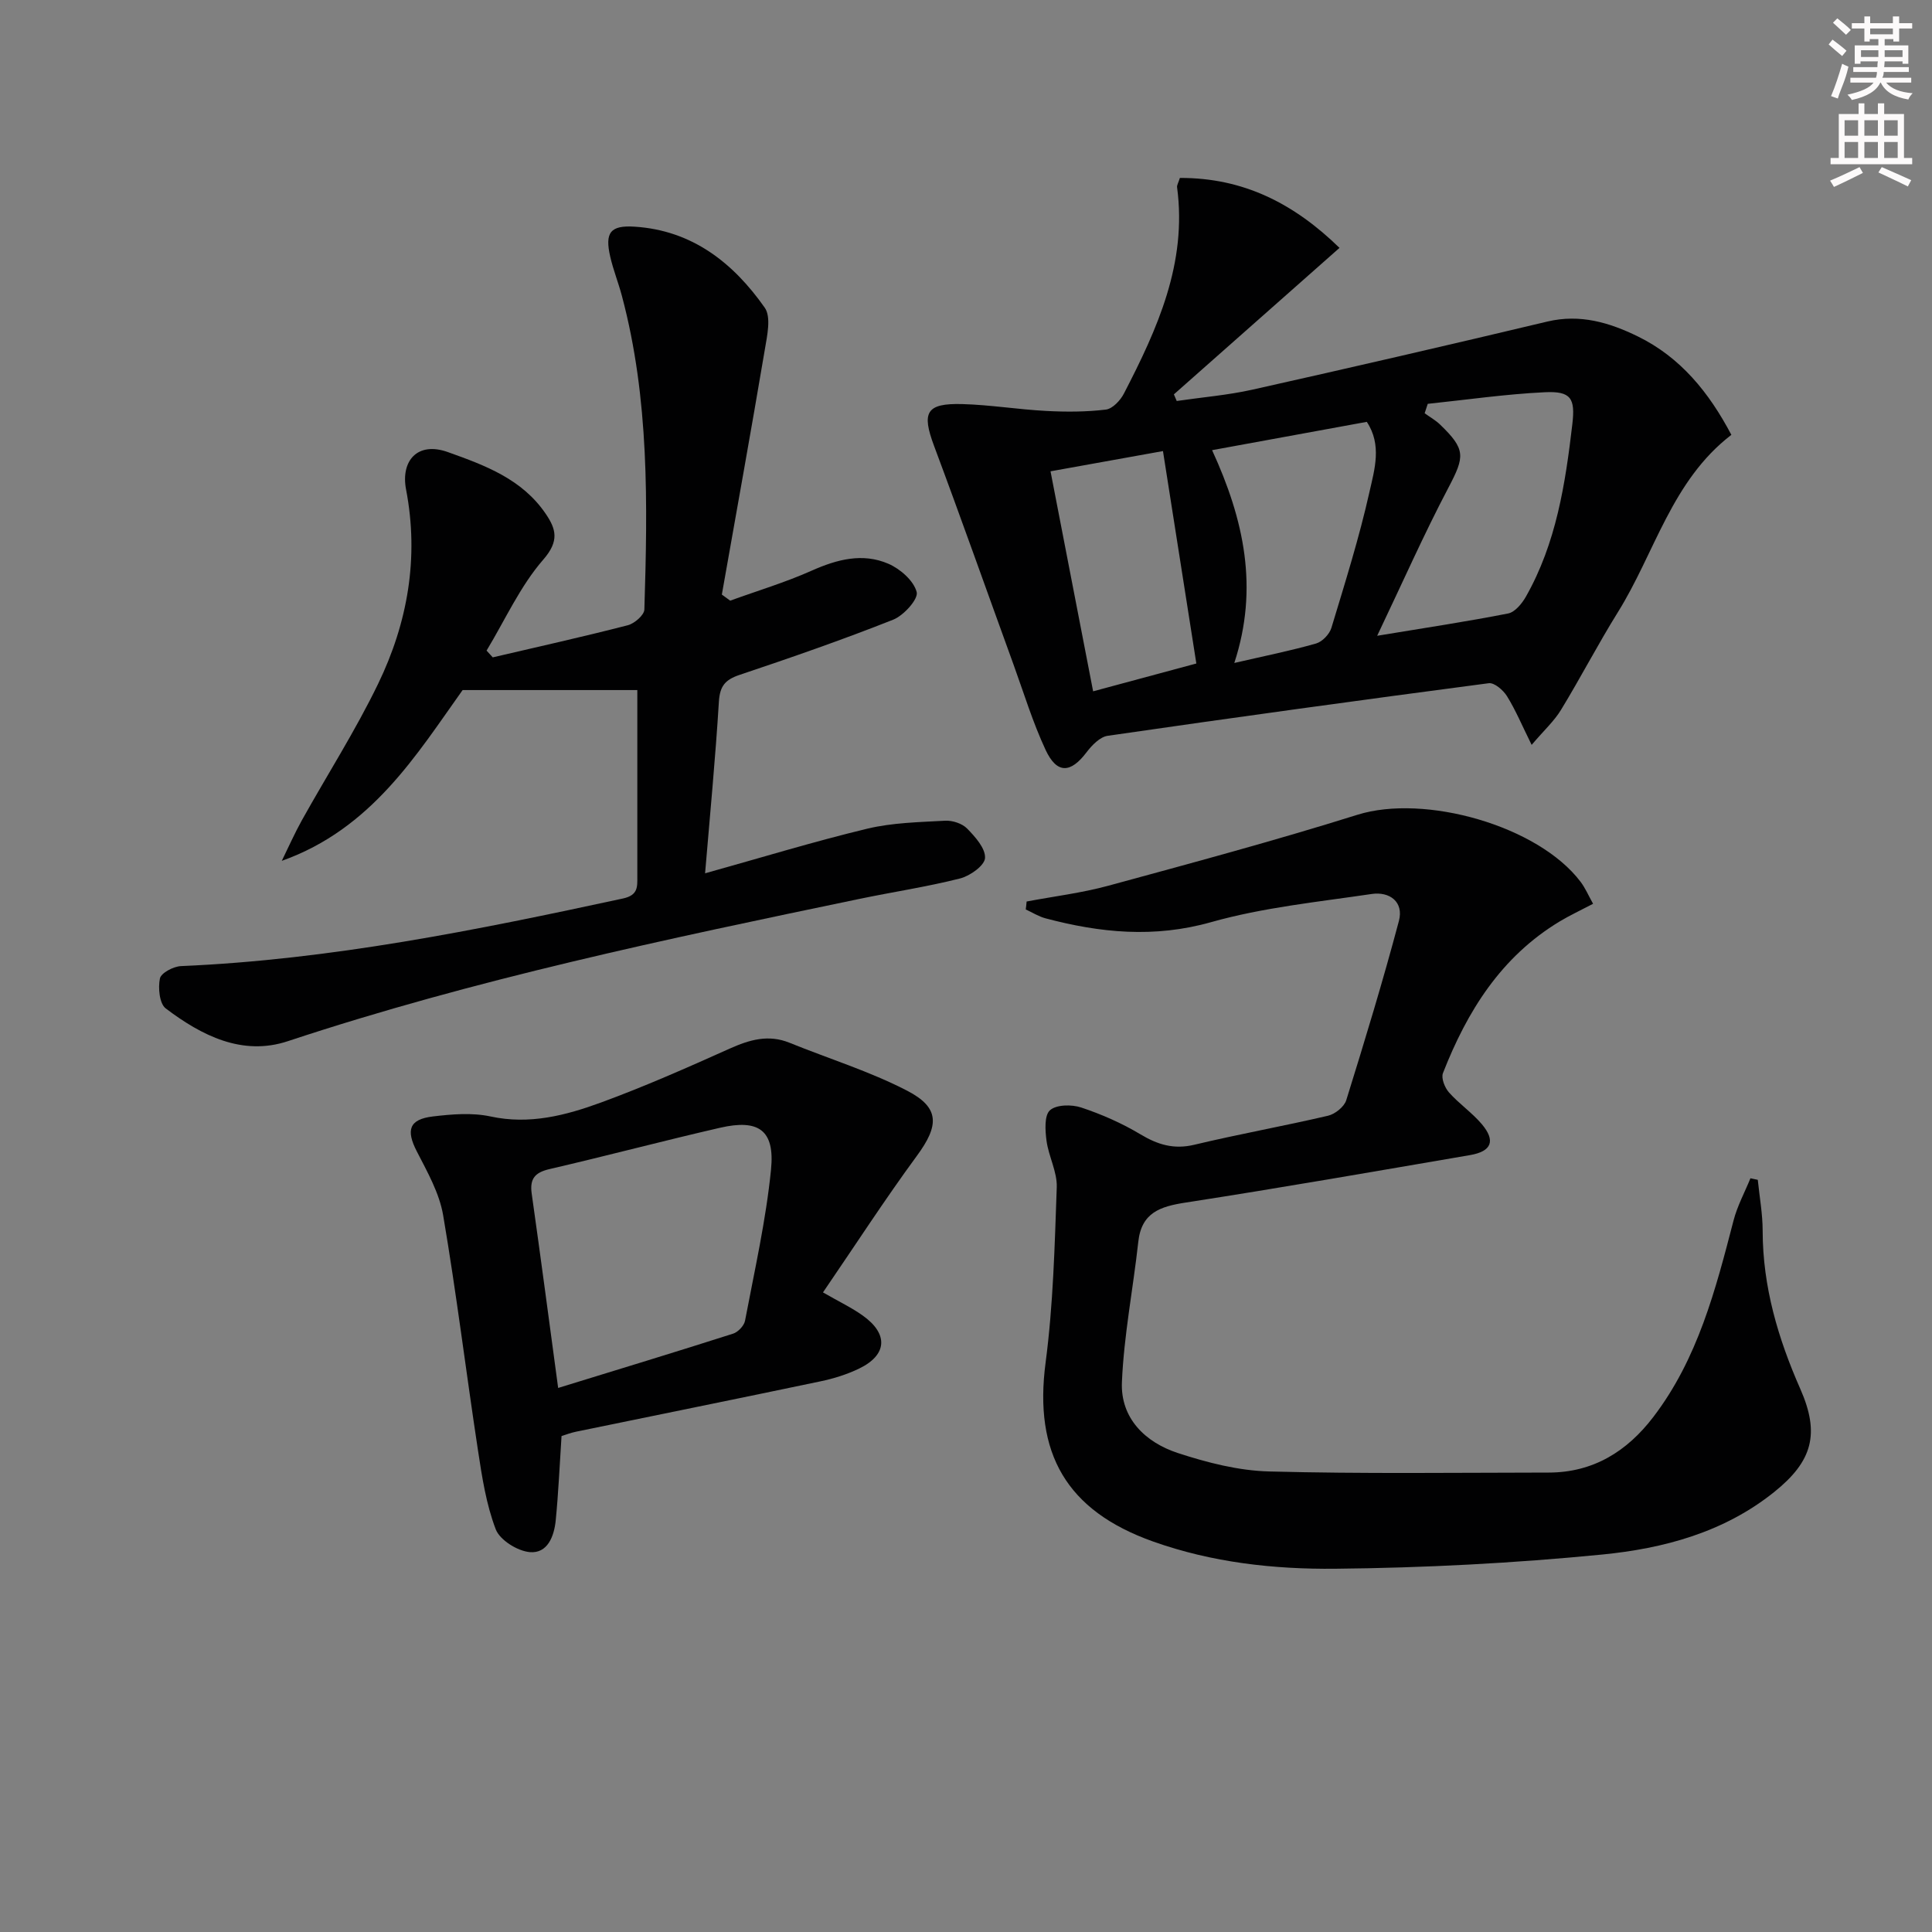 <svg enable-background="new 0 0 400 400" viewBox="0 0 400 400" xmlns="http://www.w3.org/2000/svg"><rect x="0" y="0" width="400" height="400" fill="#808080" stroke="none"/><g fill="#010102"><path d="m212.55 186.65c5.63-1.07 11.36-1.76 16.88-3.26 17.26-4.7 34.55-9.35 51.61-14.7 13.9-4.35 37.42 2.24 46.21 13.89.96 1.27 1.6 2.78 2.58 4.54-2.59 1.36-4.81 2.39-6.89 3.64-12.15 7.31-19.19 18.62-24.19 31.41-.41 1.04.37 3.02 1.24 4 2.08 2.35 4.78 4.18 6.8 6.57 2.91 3.45 2.04 5.64-2.43 6.41-19.62 3.36-39.23 6.79-58.9 9.83-5.25.81-9.13 2.07-9.79 8.13-1.07 9.7-2.98 19.35-3.39 29.06-.31 7.46 4.83 12.45 11.57 14.66 6.09 1.99 12.57 3.66 18.92 3.82 19.28.51 38.58.25 57.87.23 9.21-.01 16.21-4.38 21.64-11.48 9.23-12.06 12.92-26.4 16.64-40.74.78-3 2.31-5.81 3.49-8.71.51.11 1.01.22 1.52.32.36 3.53 1.01 7.07 1.01 10.6.02 11.54 3.19 22.25 7.79 32.68 4.1 9.29 2.55 14.98-5.42 21.37-10.4 8.34-22.87 11.68-35.59 12.93-18.34 1.8-36.81 2.76-55.23 2.94-12.74.13-25.52-1.28-37.77-5.64-17.92-6.37-24.72-18.24-22.24-37.04 1.58-12 1.88-24.18 2.31-36.3.11-3.18-1.68-6.38-2.12-9.63-.28-2.12-.48-5.24.71-6.31 1.32-1.19 4.51-1.23 6.48-.57 4.24 1.41 8.42 3.25 12.24 5.54 3.6 2.16 6.93 3.18 11.17 2.17 9.18-2.2 18.49-3.86 27.68-6.01 1.47-.34 3.36-1.86 3.78-3.22 3.83-12.31 7.59-24.65 10.9-37.11 1.05-3.95-1.93-6.13-5.64-5.58-11.13 1.65-22.47 2.79-33.24 5.83-11.78 3.33-22.93 2.22-34.29-.79-1.43-.38-2.73-1.22-4.09-1.84.08-.54.13-1.09.18-1.64z"/><path d="m244.28 36.84c13.16-.05 23.63 5.3 33.05 14.48-11.56 10.23-22.92 20.28-34.29 30.33.2.46.39.91.59 1.37 5.23-.77 10.54-1.2 15.69-2.35 20.38-4.56 40.74-9.26 61.06-14.1 6.78-1.61 12.86.22 18.71 3.08 8.85 4.33 14.75 11.61 19.37 20.38-12.36 9.49-15.83 24.42-23.49 36.71-4.12 6.62-7.72 13.57-11.78 20.23-1.42 2.33-3.52 4.24-6.08 7.25-1.99-4.02-3.31-7.19-5.1-10.08-.77-1.25-2.62-2.84-3.77-2.69-26.33 3.46-52.63 7.08-78.91 10.89-1.6.23-3.27 1.96-4.37 3.41-3.3 4.37-6.14 4.52-8.48-.49-2.65-5.68-4.49-11.73-6.63-17.64-5.49-15.11-10.84-30.26-16.47-45.32-2.59-6.94-1.64-8.84 5.86-8.64 5.8.16 11.57 1.12 17.37 1.42 4.11.22 8.28.21 12.35-.28 1.38-.17 3.01-1.9 3.74-3.33 6.92-13.38 13.11-26.98 11-42.71-.05-.43.27-.91.58-1.92zm51.32 46.77c-.21.65-.43 1.3-.64 1.95 1.06.77 2.23 1.42 3.16 2.31 5.39 5.18 5.16 6.63 1.75 13.12-5.05 9.59-9.44 19.53-14.74 30.64 10.18-1.68 18.69-2.96 27.12-4.62 1.41-.28 2.85-2.04 3.66-3.46 6.29-11.08 8.18-23.36 9.63-35.77.61-5.28-.24-6.85-5.75-6.57-8.1.39-16.14 1.56-24.19 2.4zm-44.65 9.59c6.61 14.39 9.69 28.51 4.6 44.06 6.36-1.47 11.7-2.54 16.93-4.03 1.29-.37 2.77-1.92 3.17-3.23 2.83-9.35 5.77-18.7 7.9-28.22 1.03-4.58 2.6-9.67-.57-14.44-10.62 1.94-21.02 3.84-32.03 5.86zm-33.45 4.38c2.96 15.3 5.87 30.28 8.82 45.55 7.74-2.09 14.72-3.97 21.37-5.76-2.35-14.95-4.62-29.39-6.91-43.98-6.98 1.26-14.78 2.66-23.28 4.19z"/><path d="m102.02 136.1c9.33-2.18 18.69-4.26 27.96-6.65 1.38-.36 3.4-2.1 3.43-3.26.67-21.79 1.04-43.58-4.65-64.92-.72-2.72-1.78-5.35-2.41-8.09-1.17-5.04.02-6.57 5.03-6.25 11.94.76 20.44 7.5 26.95 16.77 1.36 1.94.51 5.76.03 8.61-2.86 16.95-5.92 33.86-8.91 50.79.58.42 1.16.84 1.73 1.26 5.64-2.05 11.43-3.78 16.89-6.22 5.25-2.34 10.54-3.72 15.86-1.42 2.45 1.06 5.25 3.51 5.86 5.86.38 1.45-2.69 4.86-4.87 5.72-10.47 4.15-21.13 7.85-31.81 11.43-2.98 1-4.07 2.32-4.27 5.53-.72 11.75-1.85 23.47-2.86 35.55 11.55-3.22 22.48-6.57 33.58-9.24 5.21-1.25 10.73-1.35 16.12-1.65 1.52-.08 3.52.57 4.55 1.62 1.68 1.72 3.82 4.1 3.71 6.1-.08 1.55-3.1 3.71-5.15 4.23-6.9 1.75-13.98 2.8-20.96 4.26-39.8 8.28-79.57 16.62-118.25 29.44-9.42 3.12-17.84-1.17-25.26-6.78-1.31-.99-1.62-4.25-1.21-6.21.24-1.15 2.81-2.5 4.38-2.56 31.02-1.33 61.28-7.47 91.5-14 3.18-.69 2.96-2.47 2.96-4.64 0-12.61 0-25.22 0-38.51-10.96 0-23.1 0-36.17 0-9.5 13.31-18.82 28.74-37.44 35.36 1.38-2.81 2.65-5.69 4.17-8.42 5.25-9.42 11.09-18.55 15.78-28.24 6.12-12.66 8.49-26.11 5.78-40.23-1.13-5.91 2.34-10 8.66-7.74 7.79 2.78 15.37 5.6 20.25 12.77 2.15 3.16 2.86 5.63-.49 9.48-4.8 5.51-7.91 12.49-11.75 18.85.42.46.85.93 1.28 1.4z"/><path d="m170.39 267.58c3.41 1.96 5.97 3.17 8.23 4.79 5.36 3.81 5.08 8.16-.75 10.98-2.51 1.21-5.26 2.07-7.99 2.64-16.86 3.54-33.75 6.95-50.63 10.43-1.12.23-2.19.65-2.99.9-.39 5.96-.64 11.71-1.2 17.42-.32 3.29-1.67 6.94-5.38 6.61-2.55-.23-6.18-2.49-7.04-4.72-1.98-5.17-2.84-10.82-3.68-16.35-2.47-16.21-4.46-32.51-7.21-48.67-.78-4.59-3.27-8.98-5.45-13.22-2.27-4.4-1.62-6.65 3.32-7.24 3.94-.47 8.12-.82 11.93 0 8.09 1.75 15.59-.22 22.89-2.89 9.03-3.31 17.84-7.21 26.62-11.15 4.11-1.84 8.02-3 12.42-1.21 8.11 3.29 16.56 5.9 24.3 9.9 6.86 3.54 6.65 7.24 2.06 13.49-6.66 9.07-12.79 18.55-19.45 28.29zm-54.83 19.78c12.51-3.85 24.39-7.46 36.22-11.24 1.03-.33 2.27-1.64 2.47-2.67 1.97-10.4 4.33-20.78 5.38-31.29.82-8.17-2.54-10.51-10.55-8.67-11.79 2.71-23.49 5.82-35.28 8.55-3.03.7-4.15 1.98-3.72 5.07 1.86 13.13 3.59 26.27 5.48 40.25z"/></g><path d="m378.6 9.2.8-1c.9.7 1.9 1.4 2.9 2.3l-.9 1.1c-1.1-.9-2-1.7-2.8-2.4zm.5 10.7c.9-2.1 1.6-4.3 2.3-6.7.4.2.8.4 1.3.6-.7 3.1-1.5 4.3-2.2 6.6zm.4-15.2.9-.9c1 .8 2 1.6 2.8 2.4l-1 1c-1-.9-1.9-1.8-2.7-2.5zm12.5-1.3h1.2v1.4h2.7v1.1h-2.7v2.7h-1.2v-.5h-1.8v1.3h4.9v3.8h-1.2v-.5h-3.7c0 .4-.1.9-.1 1.2h5.1v1h-5.2c0 .5-.1.9-.3 1.2h6v1h-5.2c1.1 1.3 2.9 2 5.5 2.2-.4.4-.7.8-.9 1.3-2.9-.5-4.8-1.6-5.7-3.5h-.1c-.8 1.7-2.7 2.9-5.9 3.6-.2-.4-.6-.8-.9-1.1 2.8-.6 4.6-1.4 5.4-2.5h-4.8v-1h5.3c.1-.3.2-.7.2-1.2h-4.9v-1h5c0-.4 0-.8.1-1.2h-3.6v.5h-1.2v-3.8h4.9v-1.3h-1.8v.5h-1.1v-2.7h-2.6v-1.1h2.6v-1.4h1.2v1.4h4.7v-1.4zm-6.7 8.4h3.6c0-.4 0-.9 0-1.4h-3.6zm1.9-4.7h4.7v-1.2h-4.7zm6.7 3.3h-3.7v1.4h3.7z" fill="#fcfafa"/><path d="m384.7 21.4h1.3v2.2h2.8v-2.2h1.3v2.2h4.1v9.1h1.7v1.3h-16.9v-1.3h1.7v-9.1h4.1v-2.2zm.3 13.2.7 1.2c-1.8.9-3.8 1.9-6 2.9-.2-.4-.5-.8-.8-1.3 2.4-1 4.4-2 6.1-2.8zm-3.1-6.5h2.8v-3.2h-2.8zm0 4.6h2.8v-3.3h-2.8v3.2zm4.1-4.6h2.8v-3.2h-2.8zm0 4.6h2.8v-3.3h-2.8zm3.6 1.9c2.1.9 4.1 1.8 6.1 2.7l-.7 1.3c-2.2-1.1-4.2-2-6.1-2.9zm3.3-9.7h-2.8v3.2h2.8zm-2.8 7.8h2.8v-3.3h-2.8z" fill="#fcfafa"/></svg>